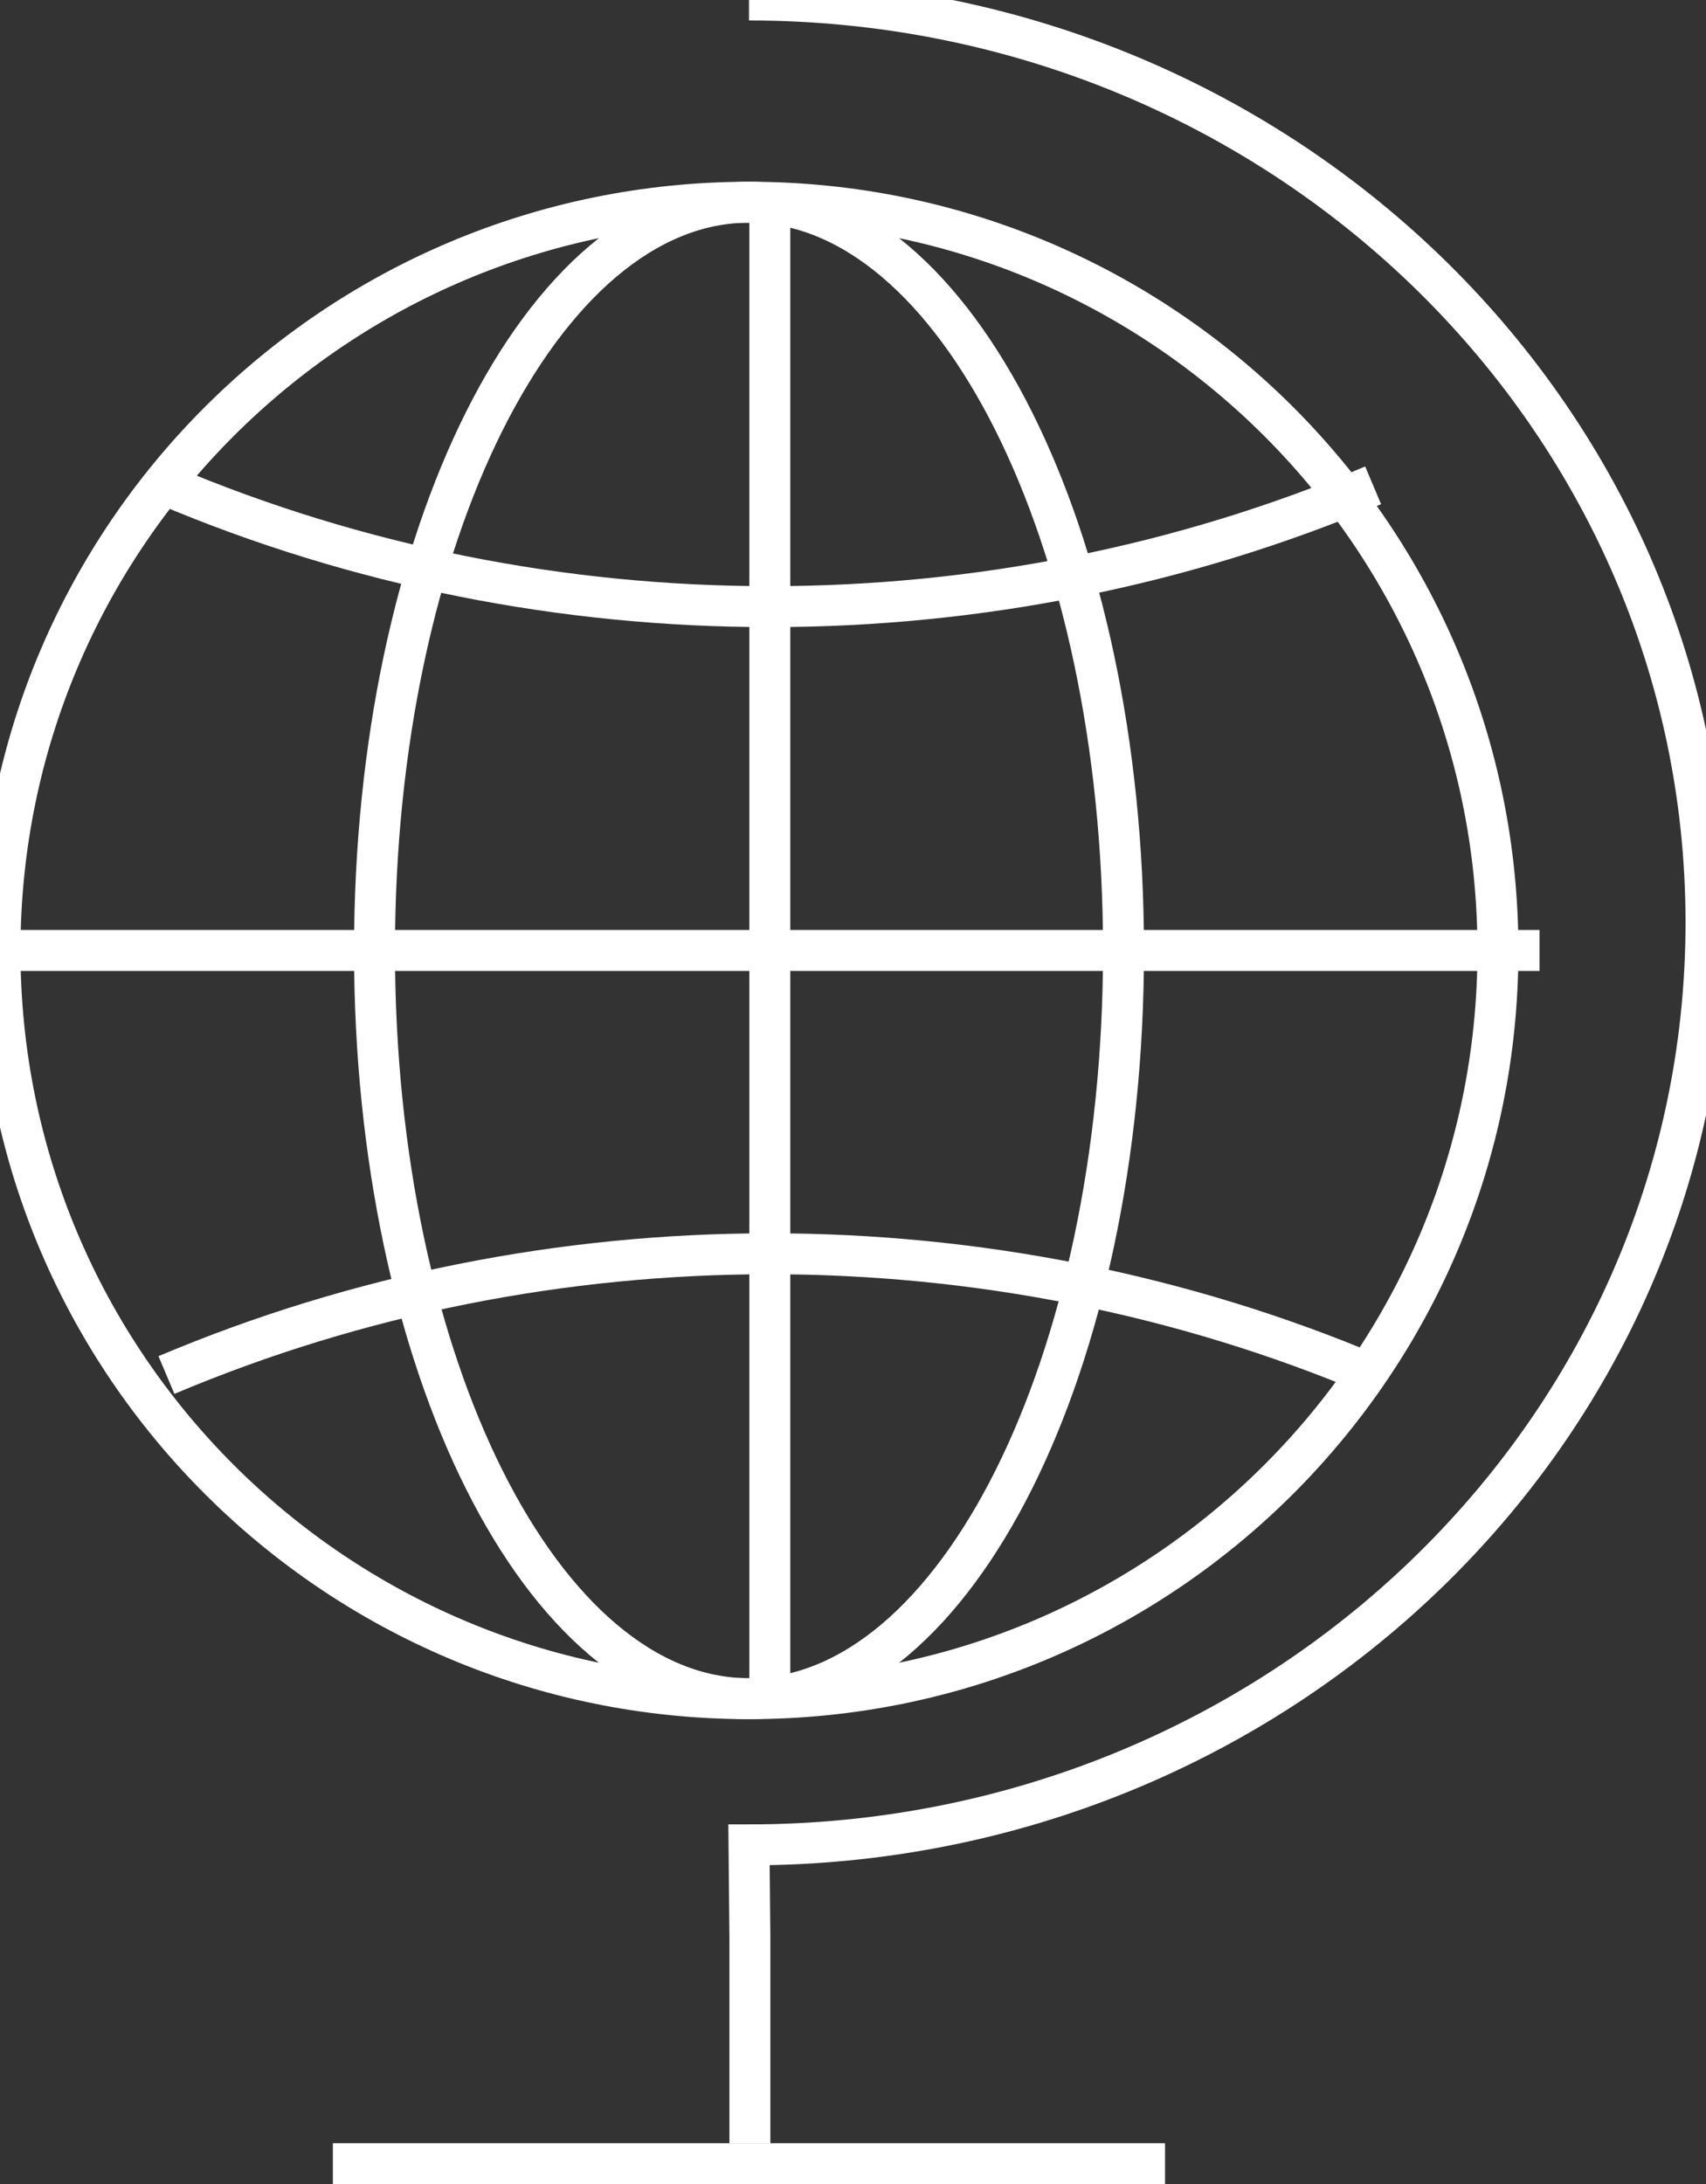<?xml version="1.0" encoding="utf-8"?>
<svg width="25px" height="32px" viewBox="0 0 25 32" version="1.1" xmlns:xlink="http://www.w3.org/1999/xlink" xmlns="http://www.w3.org/2000/svg">
  <rect x="0" y="0" width="25" height="32" fill="#333333" stroke="none"/>
  <desc>Created with Lunacy</desc>
  <g id="icon">
    <path d="M22.561 0.296L0 0.296" transform="translate(0 13.63)" id="Stroke-1" fill="none" stroke="#FFFFFF" stroke-width="0.6" />
    <path d="M0 10.963C0 4.909 2.457 0 5.488 0C8.519 0 10.976 4.909 10.976 10.963C10.976 17.017 8.519 21.926 5.488 21.926C2.457 21.926 0 17.017 0 10.963Z" transform="translate(5.488 2.963)" id="Stroke-3" fill="none" stroke="#FFFFFF" stroke-width="0.6" />
    <path d="M0 0C5.604 2.37 12.079 2.37 17.683 0" transform="translate(2.439 7.111)" id="Stroke-5" fill="none" stroke="#FFFFFF" stroke-width="0.6" />
    <path d="M17.683 1.778C12.079 -0.592 5.604 -0.592 0 1.777" transform="translate(2.439 18.37)" id="Stroke-7" fill="none" stroke="#FFFFFF" stroke-width="0.6" />
    <path d="M0.305 0L0.305 21.926" transform="translate(10.976 2.963)" id="Stroke-9" fill="none" stroke="#FFFFFF" stroke-width="0.6" />
    <path d="M0 0C7.745 0 14.024 6.051 14.024 13.515C14.024 20.98 7.745 27.031 0 27.031L0.013 28.385L0.013 31.407" transform="translate(10.976 0)" id="Stroke-11" fill="none" stroke="#FFFFFF" stroke-width="0.6" />
    <path d="M0 0.296L12.195 0.296" transform="translate(4.878 31.407)" id="Stroke-13" fill="none" stroke="#FFFFFF" stroke-width="0.6" />
    <path d="M0 10.963C0 4.909 4.914 0 10.976 0C17.037 0 21.951 4.909 21.951 10.963C21.951 17.018 17.037 21.926 10.976 21.926C4.914 21.926 0 17.018 0 10.963Z" transform="translate(0 2.963)" id="Stroke-15" fill="none" stroke="#FFFFFF" stroke-width="0.6" />
  </g>
</svg>
